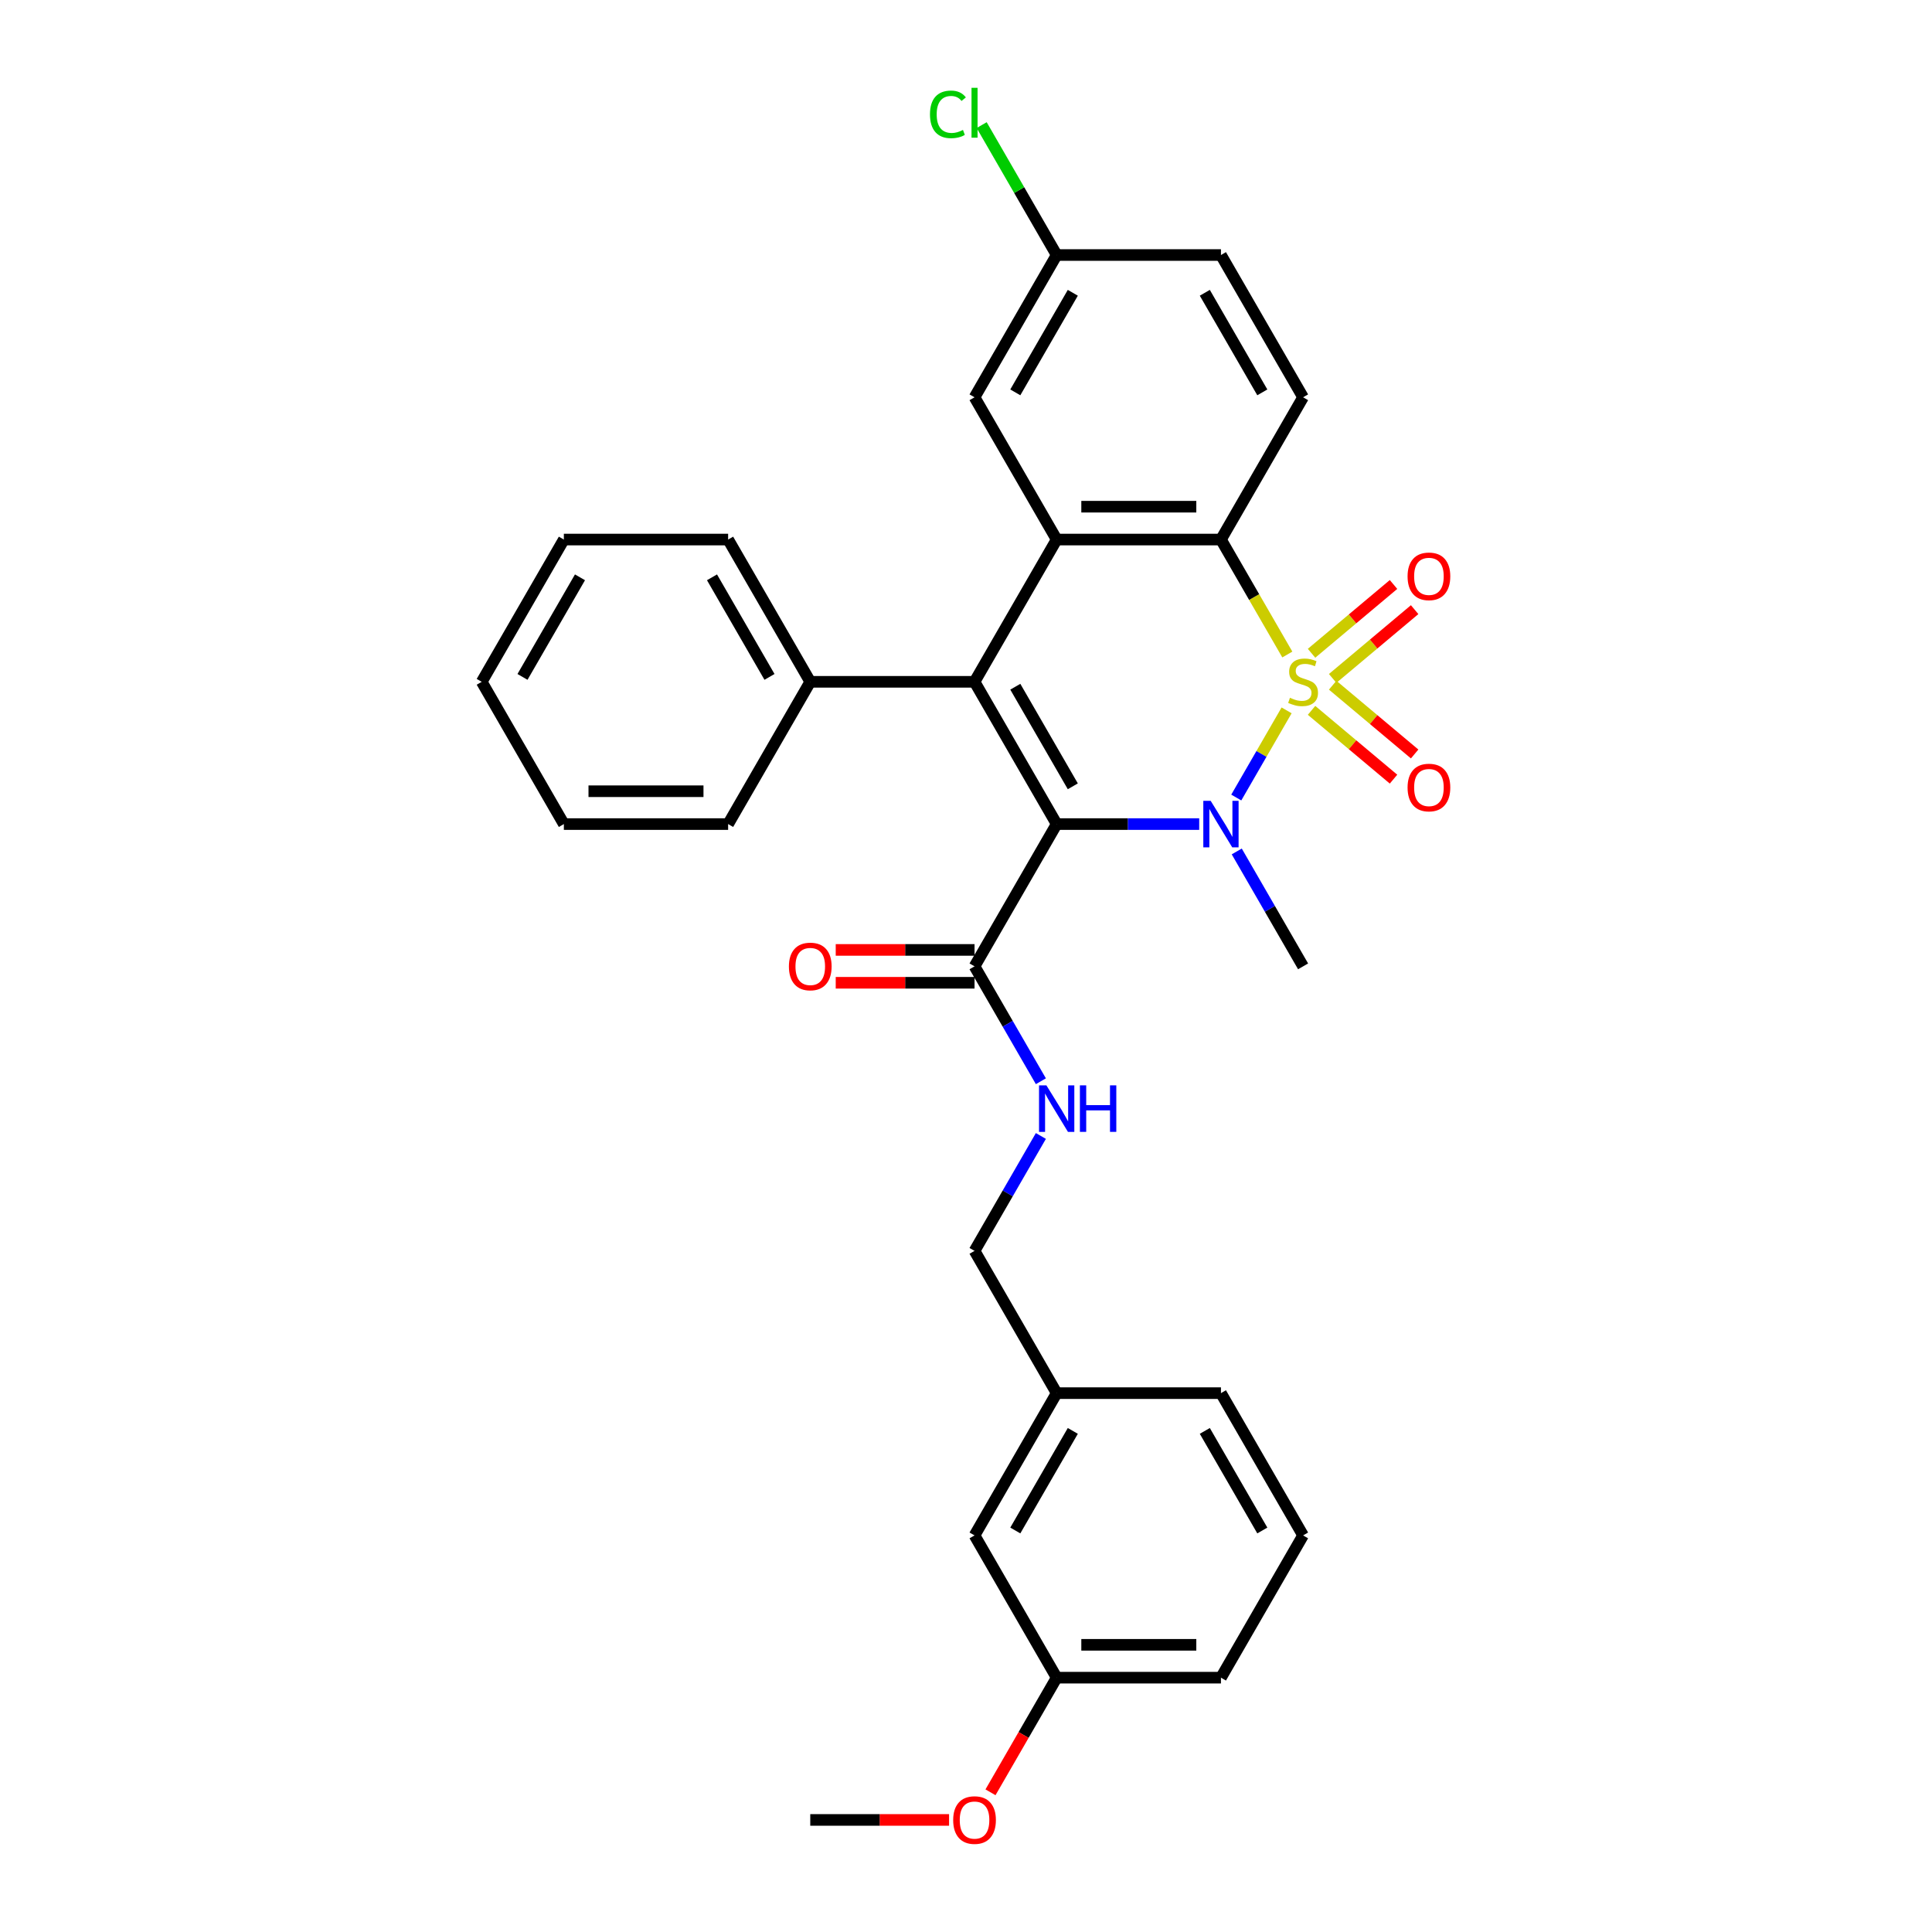 <?xml version='1.0' encoding='iso-8859-1'?>
<svg version='1.1' baseProfile='full'
              xmlns='http://www.w3.org/2000/svg'
                      xmlns:rdkit='http://www.rdkit.org/xml'
                      xmlns:xlink='http://www.w3.org/1999/xlink'
                  xml:space='preserve'
width='1000px' height='1000px' viewBox='0 0 1000 1000'>
<!-- END OF HEADER -->
<rect style='opacity:1.0;fill:#FFFFFF;stroke:none' width='1000' height='1000' x='0' y='0'> </rect>
<path class='bond-1' d='M 665.943,367.684 L 652.918,390.244' style='fill:none;fill-rule:evenodd;stroke:#CCCC00;stroke-width:6px;stroke-linecap:butt;stroke-linejoin:miter;stroke-opacity:1' />
<path class='bond-1' d='M 652.918,390.244 L 639.893,412.803' style='fill:none;fill-rule:evenodd;stroke:#0000FF;stroke-width:6px;stroke-linecap:butt;stroke-linejoin:miter;stroke-opacity:1' />
<path class='bond-3' d='M 666.316,338.775 L 649.139,309.022' style='fill:none;fill-rule:evenodd;stroke:#CCCC00;stroke-width:6px;stroke-linecap:butt;stroke-linejoin:miter;stroke-opacity:1' />
<path class='bond-3' d='M 649.139,309.022 L 631.961,279.27' style='fill:none;fill-rule:evenodd;stroke:#000000;stroke-width:6px;stroke-linecap:butt;stroke-linejoin:miter;stroke-opacity:1' />
<path class='bond-6' d='M 689.787,351.158 L 711.002,333.356' style='fill:none;fill-rule:evenodd;stroke:#CCCC00;stroke-width:6px;stroke-linecap:butt;stroke-linejoin:miter;stroke-opacity:1' />
<path class='bond-6' d='M 711.002,333.356 L 732.217,315.554' style='fill:none;fill-rule:evenodd;stroke:#FF0000;stroke-width:6px;stroke-linecap:butt;stroke-linejoin:miter;stroke-opacity:1' />
<path class='bond-6' d='M 678.856,338.131 L 700.071,320.329' style='fill:none;fill-rule:evenodd;stroke:#CCCC00;stroke-width:6px;stroke-linecap:butt;stroke-linejoin:miter;stroke-opacity:1' />
<path class='bond-6' d='M 700.071,320.329 L 721.286,302.527' style='fill:none;fill-rule:evenodd;stroke:#FF0000;stroke-width:6px;stroke-linecap:butt;stroke-linejoin:miter;stroke-opacity:1' />
<path class='bond-7' d='M 678.856,367.682 L 700.071,385.484' style='fill:none;fill-rule:evenodd;stroke:#CCCC00;stroke-width:6px;stroke-linecap:butt;stroke-linejoin:miter;stroke-opacity:1' />
<path class='bond-7' d='M 700.071,385.484 L 721.286,403.285' style='fill:none;fill-rule:evenodd;stroke:#FF0000;stroke-width:6px;stroke-linecap:butt;stroke-linejoin:miter;stroke-opacity:1' />
<path class='bond-7' d='M 689.787,354.655 L 711.002,372.457' style='fill:none;fill-rule:evenodd;stroke:#CCCC00;stroke-width:6px;stroke-linecap:butt;stroke-linejoin:miter;stroke-opacity:1' />
<path class='bond-7' d='M 711.002,372.457 L 732.217,390.258' style='fill:none;fill-rule:evenodd;stroke:#FF0000;stroke-width:6px;stroke-linecap:butt;stroke-linejoin:miter;stroke-opacity:1' />
<path class='bond-0' d='M 546.933,426.542 L 583.818,426.542' style='fill:none;fill-rule:evenodd;stroke:#000000;stroke-width:6px;stroke-linecap:butt;stroke-linejoin:miter;stroke-opacity:1' />
<path class='bond-0' d='M 583.818,426.542 L 620.703,426.542' style='fill:none;fill-rule:evenodd;stroke:#0000FF;stroke-width:6px;stroke-linecap:butt;stroke-linejoin:miter;stroke-opacity:1' />
<path class='bond-5' d='M 546.933,426.542 L 504.42,500.179' style='fill:none;fill-rule:evenodd;stroke:#000000;stroke-width:6px;stroke-linecap:butt;stroke-linejoin:miter;stroke-opacity:1' />
<path class='bond-31' d='M 546.933,426.542 L 504.42,352.906' style='fill:none;fill-rule:evenodd;stroke:#000000;stroke-width:6px;stroke-linecap:butt;stroke-linejoin:miter;stroke-opacity:1' />
<path class='bond-31' d='M 555.284,406.994 L 525.524,355.449' style='fill:none;fill-rule:evenodd;stroke:#000000;stroke-width:6px;stroke-linecap:butt;stroke-linejoin:miter;stroke-opacity:1' />
<path class='bond-13' d='M 640.14,440.708 L 657.307,470.443' style='fill:none;fill-rule:evenodd;stroke:#0000FF;stroke-width:6px;stroke-linecap:butt;stroke-linejoin:miter;stroke-opacity:1' />
<path class='bond-13' d='M 657.307,470.443 L 674.475,500.179' style='fill:none;fill-rule:evenodd;stroke:#000000;stroke-width:6px;stroke-linecap:butt;stroke-linejoin:miter;stroke-opacity:1' />
<path class='bond-2' d='M 504.42,352.906 L 546.933,279.27' style='fill:none;fill-rule:evenodd;stroke:#000000;stroke-width:6px;stroke-linecap:butt;stroke-linejoin:miter;stroke-opacity:1' />
<path class='bond-10' d='M 504.42,352.906 L 419.392,352.906' style='fill:none;fill-rule:evenodd;stroke:#000000;stroke-width:6px;stroke-linecap:butt;stroke-linejoin:miter;stroke-opacity:1' />
<path class='bond-4' d='M 631.961,279.27 L 546.933,279.27' style='fill:none;fill-rule:evenodd;stroke:#000000;stroke-width:6px;stroke-linecap:butt;stroke-linejoin:miter;stroke-opacity:1' />
<path class='bond-4' d='M 619.207,262.265 L 559.688,262.265' style='fill:none;fill-rule:evenodd;stroke:#000000;stroke-width:6px;stroke-linecap:butt;stroke-linejoin:miter;stroke-opacity:1' />
<path class='bond-8' d='M 631.961,279.27 L 674.475,205.634' style='fill:none;fill-rule:evenodd;stroke:#000000;stroke-width:6px;stroke-linecap:butt;stroke-linejoin:miter;stroke-opacity:1' />
<path class='bond-11' d='M 546.933,279.27 L 504.42,205.634' style='fill:none;fill-rule:evenodd;stroke:#000000;stroke-width:6px;stroke-linecap:butt;stroke-linejoin:miter;stroke-opacity:1' />
<path class='bond-9' d='M 504.42,500.179 L 521.587,529.914' style='fill:none;fill-rule:evenodd;stroke:#000000;stroke-width:6px;stroke-linecap:butt;stroke-linejoin:miter;stroke-opacity:1' />
<path class='bond-9' d='M 521.587,529.914 L 538.755,559.649' style='fill:none;fill-rule:evenodd;stroke:#0000FF;stroke-width:6px;stroke-linecap:butt;stroke-linejoin:miter;stroke-opacity:1' />
<path class='bond-12' d='M 504.42,491.676 L 468.495,491.676' style='fill:none;fill-rule:evenodd;stroke:#000000;stroke-width:6px;stroke-linecap:butt;stroke-linejoin:miter;stroke-opacity:1' />
<path class='bond-12' d='M 468.495,491.676 L 432.571,491.676' style='fill:none;fill-rule:evenodd;stroke:#FF0000;stroke-width:6px;stroke-linecap:butt;stroke-linejoin:miter;stroke-opacity:1' />
<path class='bond-12' d='M 504.42,508.681 L 468.495,508.681' style='fill:none;fill-rule:evenodd;stroke:#000000;stroke-width:6px;stroke-linecap:butt;stroke-linejoin:miter;stroke-opacity:1' />
<path class='bond-12' d='M 468.495,508.681 L 432.571,508.681' style='fill:none;fill-rule:evenodd;stroke:#FF0000;stroke-width:6px;stroke-linecap:butt;stroke-linejoin:miter;stroke-opacity:1' />
<path class='bond-16' d='M 674.475,205.634 L 631.961,131.998' style='fill:none;fill-rule:evenodd;stroke:#000000;stroke-width:6px;stroke-linecap:butt;stroke-linejoin:miter;stroke-opacity:1' />
<path class='bond-16' d='M 653.371,203.091 L 623.611,151.546' style='fill:none;fill-rule:evenodd;stroke:#000000;stroke-width:6px;stroke-linecap:butt;stroke-linejoin:miter;stroke-opacity:1' />
<path class='bond-15' d='M 538.755,587.98 L 521.587,617.716' style='fill:none;fill-rule:evenodd;stroke:#0000FF;stroke-width:6px;stroke-linecap:butt;stroke-linejoin:miter;stroke-opacity:1' />
<path class='bond-15' d='M 521.587,617.716 L 504.42,647.451' style='fill:none;fill-rule:evenodd;stroke:#000000;stroke-width:6px;stroke-linecap:butt;stroke-linejoin:miter;stroke-opacity:1' />
<path class='bond-23' d='M 419.392,352.906 L 376.878,279.27' style='fill:none;fill-rule:evenodd;stroke:#000000;stroke-width:6px;stroke-linecap:butt;stroke-linejoin:miter;stroke-opacity:1' />
<path class='bond-23' d='M 398.288,350.364 L 368.528,298.818' style='fill:none;fill-rule:evenodd;stroke:#000000;stroke-width:6px;stroke-linecap:butt;stroke-linejoin:miter;stroke-opacity:1' />
<path class='bond-24' d='M 419.392,352.906 L 376.878,426.542' style='fill:none;fill-rule:evenodd;stroke:#000000;stroke-width:6px;stroke-linecap:butt;stroke-linejoin:miter;stroke-opacity:1' />
<path class='bond-32' d='M 504.42,205.634 L 546.933,131.998' style='fill:none;fill-rule:evenodd;stroke:#000000;stroke-width:6px;stroke-linecap:butt;stroke-linejoin:miter;stroke-opacity:1' />
<path class='bond-32' d='M 525.524,203.091 L 555.284,151.546' style='fill:none;fill-rule:evenodd;stroke:#000000;stroke-width:6px;stroke-linecap:butt;stroke-linejoin:miter;stroke-opacity:1' />
<path class='bond-14' d='M 546.933,131.998 L 631.961,131.998' style='fill:none;fill-rule:evenodd;stroke:#000000;stroke-width:6px;stroke-linecap:butt;stroke-linejoin:miter;stroke-opacity:1' />
<path class='bond-20' d='M 546.933,131.998 L 527.522,98.376' style='fill:none;fill-rule:evenodd;stroke:#000000;stroke-width:6px;stroke-linecap:butt;stroke-linejoin:miter;stroke-opacity:1' />
<path class='bond-20' d='M 527.522,98.376 L 508.11,64.753' style='fill:none;fill-rule:evenodd;stroke:#00CC00;stroke-width:6px;stroke-linecap:butt;stroke-linejoin:miter;stroke-opacity:1' />
<path class='bond-18' d='M 504.42,647.451 L 546.933,721.087' style='fill:none;fill-rule:evenodd;stroke:#000000;stroke-width:6px;stroke-linecap:butt;stroke-linejoin:miter;stroke-opacity:1' />
<path class='bond-17' d='M 504.42,794.723 L 546.933,721.087' style='fill:none;fill-rule:evenodd;stroke:#000000;stroke-width:6px;stroke-linecap:butt;stroke-linejoin:miter;stroke-opacity:1' />
<path class='bond-17' d='M 525.524,792.18 L 555.284,740.635' style='fill:none;fill-rule:evenodd;stroke:#000000;stroke-width:6px;stroke-linecap:butt;stroke-linejoin:miter;stroke-opacity:1' />
<path class='bond-19' d='M 504.42,794.723 L 546.933,868.359' style='fill:none;fill-rule:evenodd;stroke:#000000;stroke-width:6px;stroke-linecap:butt;stroke-linejoin:miter;stroke-opacity:1' />
<path class='bond-25' d='M 546.933,721.087 L 631.961,721.087' style='fill:none;fill-rule:evenodd;stroke:#000000;stroke-width:6px;stroke-linecap:butt;stroke-linejoin:miter;stroke-opacity:1' />
<path class='bond-21' d='M 546.933,868.359 L 529.805,898.026' style='fill:none;fill-rule:evenodd;stroke:#000000;stroke-width:6px;stroke-linecap:butt;stroke-linejoin:miter;stroke-opacity:1' />
<path class='bond-21' d='M 529.805,898.026 L 512.677,927.694' style='fill:none;fill-rule:evenodd;stroke:#FF0000;stroke-width:6px;stroke-linecap:butt;stroke-linejoin:miter;stroke-opacity:1' />
<path class='bond-34' d='M 546.933,868.359 L 631.961,868.359' style='fill:none;fill-rule:evenodd;stroke:#000000;stroke-width:6px;stroke-linecap:butt;stroke-linejoin:miter;stroke-opacity:1' />
<path class='bond-34' d='M 559.688,851.354 L 619.207,851.354' style='fill:none;fill-rule:evenodd;stroke:#000000;stroke-width:6px;stroke-linecap:butt;stroke-linejoin:miter;stroke-opacity:1' />
<path class='bond-27' d='M 491.24,941.995 L 455.316,941.995' style='fill:none;fill-rule:evenodd;stroke:#FF0000;stroke-width:6px;stroke-linecap:butt;stroke-linejoin:miter;stroke-opacity:1' />
<path class='bond-27' d='M 455.316,941.995 L 419.392,941.995' style='fill:none;fill-rule:evenodd;stroke:#000000;stroke-width:6px;stroke-linecap:butt;stroke-linejoin:miter;stroke-opacity:1' />
<path class='bond-22' d='M 674.475,794.723 L 631.961,721.087' style='fill:none;fill-rule:evenodd;stroke:#000000;stroke-width:6px;stroke-linecap:butt;stroke-linejoin:miter;stroke-opacity:1' />
<path class='bond-22' d='M 653.371,792.18 L 623.611,740.635' style='fill:none;fill-rule:evenodd;stroke:#000000;stroke-width:6px;stroke-linecap:butt;stroke-linejoin:miter;stroke-opacity:1' />
<path class='bond-26' d='M 674.475,794.723 L 631.961,868.359' style='fill:none;fill-rule:evenodd;stroke:#000000;stroke-width:6px;stroke-linecap:butt;stroke-linejoin:miter;stroke-opacity:1' />
<path class='bond-28' d='M 376.878,279.27 L 291.85,279.27' style='fill:none;fill-rule:evenodd;stroke:#000000;stroke-width:6px;stroke-linecap:butt;stroke-linejoin:miter;stroke-opacity:1' />
<path class='bond-29' d='M 376.878,426.542 L 291.85,426.542' style='fill:none;fill-rule:evenodd;stroke:#000000;stroke-width:6px;stroke-linecap:butt;stroke-linejoin:miter;stroke-opacity:1' />
<path class='bond-29' d='M 364.124,409.537 L 304.604,409.537' style='fill:none;fill-rule:evenodd;stroke:#000000;stroke-width:6px;stroke-linecap:butt;stroke-linejoin:miter;stroke-opacity:1' />
<path class='bond-33' d='M 291.85,279.27 L 249.336,352.906' style='fill:none;fill-rule:evenodd;stroke:#000000;stroke-width:6px;stroke-linecap:butt;stroke-linejoin:miter;stroke-opacity:1' />
<path class='bond-33' d='M 300.2,298.818 L 270.441,350.364' style='fill:none;fill-rule:evenodd;stroke:#000000;stroke-width:6px;stroke-linecap:butt;stroke-linejoin:miter;stroke-opacity:1' />
<path class='bond-30' d='M 291.85,426.542 L 249.336,352.906' style='fill:none;fill-rule:evenodd;stroke:#000000;stroke-width:6px;stroke-linecap:butt;stroke-linejoin:miter;stroke-opacity:1' />
<path  class='atom-0' d='M 667.673 361.171
Q 667.945 361.273, 669.067 361.749
Q 670.19 362.225, 671.414 362.531
Q 672.672 362.804, 673.897 362.804
Q 676.175 362.804, 677.502 361.715
Q 678.828 360.593, 678.828 358.654
Q 678.828 357.328, 678.148 356.511
Q 677.502 355.695, 676.482 355.253
Q 675.461 354.811, 673.761 354.301
Q 671.618 353.655, 670.326 353.042
Q 669.067 352.43, 668.149 351.138
Q 667.265 349.845, 667.265 347.669
Q 667.265 344.642, 669.305 342.771
Q 671.38 340.9, 675.461 340.9
Q 678.25 340.9, 681.413 342.227
L 680.631 344.846
Q 677.74 343.655, 675.563 343.655
Q 673.217 343.655, 671.924 344.642
Q 670.632 345.594, 670.666 347.26
Q 670.666 348.553, 671.312 349.335
Q 671.992 350.117, 672.944 350.56
Q 673.931 351.002, 675.563 351.512
Q 677.74 352.192, 679.032 352.872
Q 680.325 353.552, 681.243 354.947
Q 682.195 356.307, 682.195 358.654
Q 682.195 361.987, 679.951 363.79
Q 677.74 365.558, 674.033 365.558
Q 671.89 365.558, 670.258 365.082
Q 668.659 364.64, 666.754 363.858
L 667.673 361.171
' fill='#CCCC00'/>
<path  class='atom-2' d='M 626.638 414.503
L 634.529 427.257
Q 635.311 428.515, 636.57 430.794
Q 637.828 433.073, 637.896 433.209
L 637.896 414.503
L 641.093 414.503
L 641.093 438.582
L 637.794 438.582
L 629.325 424.638
Q 628.339 423.005, 627.285 421.135
Q 626.264 419.264, 625.958 418.686
L 625.958 438.582
L 622.829 438.582
L 622.829 414.503
L 626.638 414.503
' fill='#0000FF'/>
<path  class='atom-7' d='M 728.556 298.32
Q 728.556 292.538, 731.413 289.307
Q 734.27 286.076, 739.61 286.076
Q 744.95 286.076, 747.807 289.307
Q 750.664 292.538, 750.664 298.32
Q 750.664 304.169, 747.773 307.503
Q 744.882 310.802, 739.61 310.802
Q 734.304 310.802, 731.413 307.503
Q 728.556 304.203, 728.556 298.32
M 739.61 308.081
Q 743.283 308.081, 745.256 305.632
Q 747.262 303.149, 747.262 298.32
Q 747.262 293.592, 745.256 291.211
Q 743.283 288.796, 739.61 288.796
Q 735.937 288.796, 733.93 291.177
Q 731.957 293.558, 731.957 298.32
Q 731.957 303.183, 733.93 305.632
Q 735.937 308.081, 739.61 308.081
' fill='#FF0000'/>
<path  class='atom-8' d='M 728.556 407.629
Q 728.556 401.847, 731.413 398.616
Q 734.27 395.385, 739.61 395.385
Q 744.95 395.385, 747.807 398.616
Q 750.664 401.847, 750.664 407.629
Q 750.664 413.479, 747.773 416.812
Q 744.882 420.111, 739.61 420.111
Q 734.304 420.111, 731.413 416.812
Q 728.556 413.513, 728.556 407.629
M 739.61 417.39
Q 743.283 417.39, 745.256 414.941
Q 747.262 412.459, 747.262 407.629
Q 747.262 402.902, 745.256 400.521
Q 743.283 398.106, 739.61 398.106
Q 735.937 398.106, 733.93 400.487
Q 731.957 402.868, 731.957 407.629
Q 731.957 412.493, 733.93 414.941
Q 735.937 417.39, 739.61 417.39
' fill='#FF0000'/>
<path  class='atom-10' d='M 541.611 561.775
L 549.501 574.529
Q 550.283 575.787, 551.542 578.066
Q 552.8 580.345, 552.868 580.481
L 552.868 561.775
L 556.065 561.775
L 556.065 585.855
L 552.766 585.855
L 544.298 571.91
Q 543.311 570.278, 542.257 568.407
Q 541.237 566.536, 540.93 565.958
L 540.93 585.855
L 537.801 585.855
L 537.801 561.775
L 541.611 561.775
' fill='#0000FF'/>
<path  class='atom-10' d='M 558.956 561.775
L 562.221 561.775
L 562.221 572.012
L 574.533 572.012
L 574.533 561.775
L 577.798 561.775
L 577.798 585.855
L 574.533 585.855
L 574.533 574.733
L 562.221 574.733
L 562.221 585.855
L 558.956 585.855
L 558.956 561.775
' fill='#0000FF'/>
<path  class='atom-13' d='M 408.338 500.247
Q 408.338 494.465, 411.195 491.234
Q 414.052 488.003, 419.392 488.003
Q 424.732 488.003, 427.589 491.234
Q 430.445 494.465, 430.445 500.247
Q 430.445 506.096, 427.555 509.43
Q 424.664 512.729, 419.392 512.729
Q 414.086 512.729, 411.195 509.43
Q 408.338 506.13, 408.338 500.247
M 419.392 510.008
Q 423.065 510.008, 425.038 507.559
Q 427.044 505.076, 427.044 500.247
Q 427.044 495.519, 425.038 493.138
Q 423.065 490.723, 419.392 490.723
Q 415.719 490.723, 413.712 493.104
Q 411.739 495.485, 411.739 500.247
Q 411.739 505.11, 413.712 507.559
Q 415.719 510.008, 419.392 510.008
' fill='#FF0000'/>
<path  class='atom-21' d='M 481.36 59.195
Q 481.36 53.209, 484.149 50.08
Q 486.972 46.917, 492.312 46.917
Q 497.277 46.917, 499.93 50.42
L 497.685 52.257
Q 495.747 49.706, 492.312 49.706
Q 488.672 49.706, 486.734 52.155
Q 484.829 54.569, 484.829 59.195
Q 484.829 63.957, 486.802 66.405
Q 488.808 68.854, 492.686 68.854
Q 495.339 68.854, 498.434 67.256
L 499.386 69.806
Q 498.128 70.623, 496.223 71.099
Q 494.318 71.575, 492.21 71.575
Q 486.972 71.575, 484.149 68.378
Q 481.36 65.181, 481.36 59.195
' fill='#00CC00'/>
<path  class='atom-21' d='M 502.855 45.455
L 505.984 45.455
L 505.984 71.269
L 502.855 71.269
L 502.855 45.455
' fill='#00CC00'/>
<path  class='atom-22' d='M 493.366 942.063
Q 493.366 936.282, 496.223 933.05
Q 499.08 929.819, 504.42 929.819
Q 509.759 929.819, 512.616 933.05
Q 515.473 936.282, 515.473 942.063
Q 515.473 947.913, 512.582 951.246
Q 509.691 954.545, 504.42 954.545
Q 499.114 954.545, 496.223 951.246
Q 493.366 947.947, 493.366 942.063
M 504.42 951.825
Q 508.093 951.825, 510.065 949.376
Q 512.072 946.893, 512.072 942.063
Q 512.072 937.336, 510.065 934.955
Q 508.093 932.54, 504.42 932.54
Q 500.746 932.54, 498.74 934.921
Q 496.767 937.302, 496.767 942.063
Q 496.767 946.927, 498.74 949.376
Q 500.746 951.825, 504.42 951.825
' fill='#FF0000'/>
</svg>
